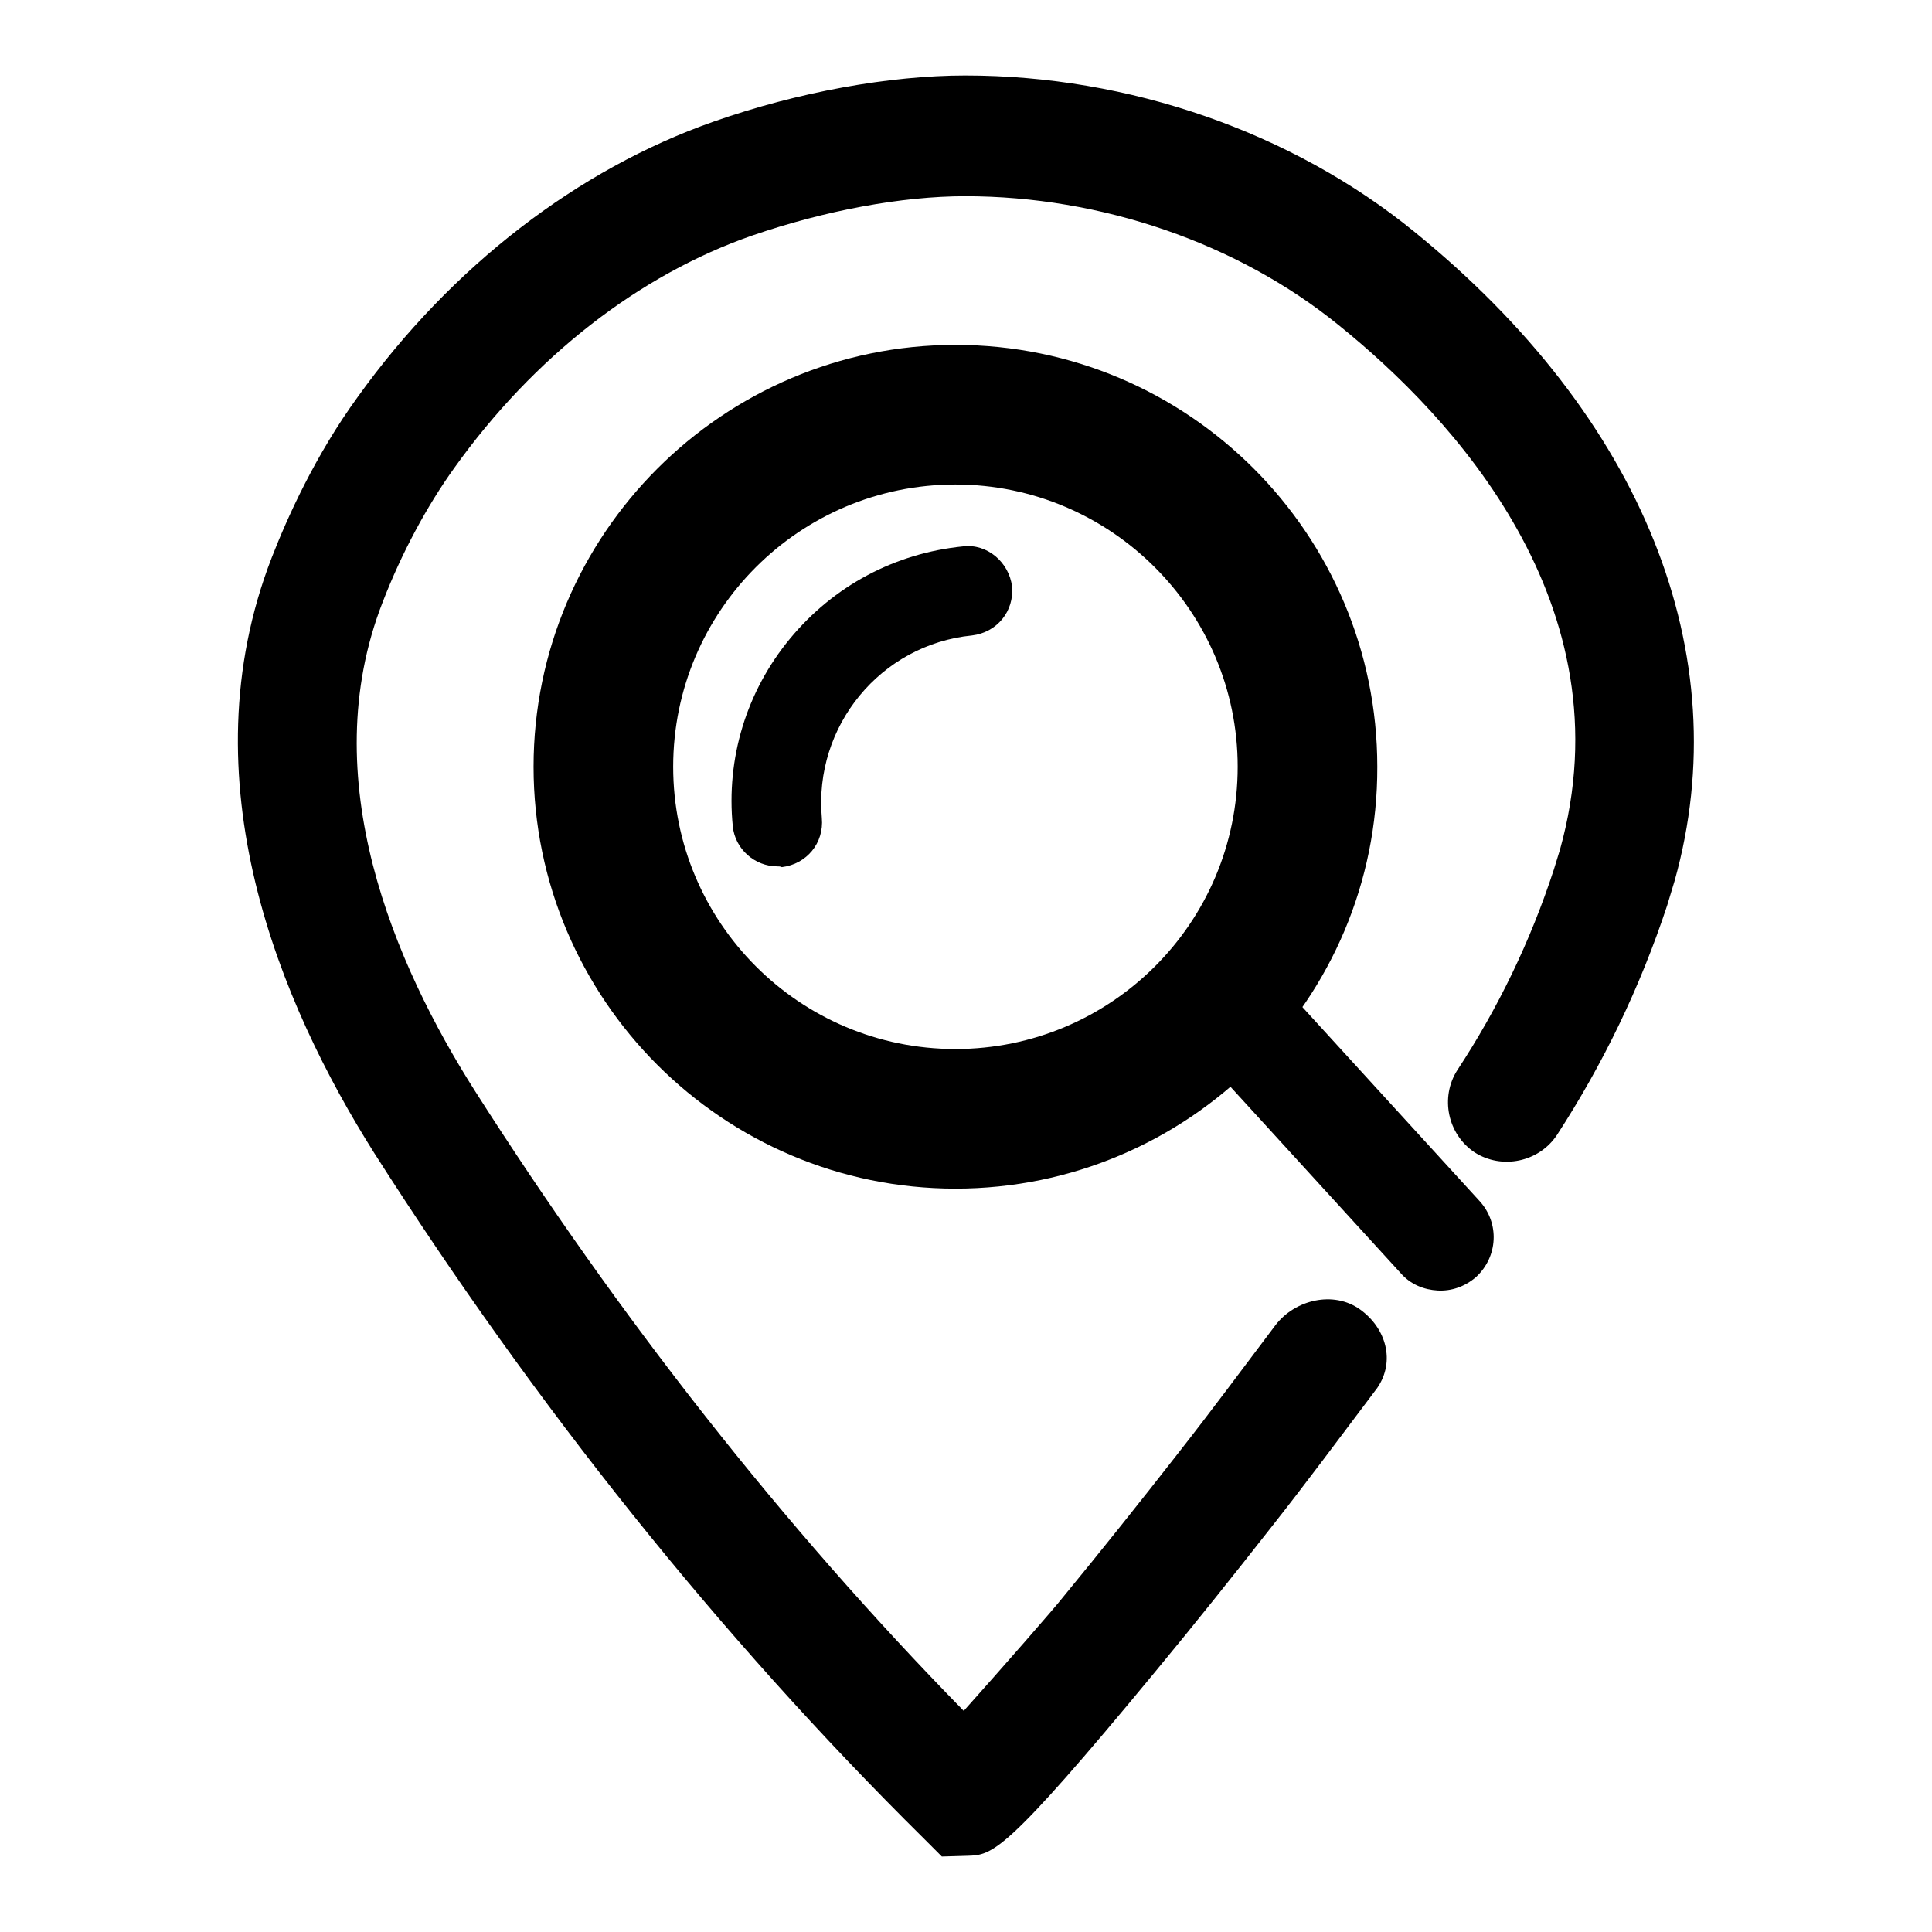<?xml version="1.0" encoding="utf-8"?>
<!-- Svg Vector Icons : http://www.onlinewebfonts.com/icon -->
<!DOCTYPE svg PUBLIC "-//W3C//DTD SVG 1.1//EN" "http://www.w3.org/Graphics/SVG/1.1/DTD/svg11.dtd">
<svg version="1.1" xmlns="http://www.w3.org/2000/svg" xmlns:xlink="http://www.w3.org/1999/xlink" x="0px" y="0px" viewBox="0 0 256 256" enable-background="new 0 0 256 256" xml:space="preserve">
<g><g><path fill="#000000" d="M124.8,246l-2.4-2.4c-27.1-26.8-51.5-57.4-72.8-90.8C37.1,133,24.6,103.3,36,73.9c2.1-5.4,5.8-13.6,11.4-21.3c12.4-17.3,29.2-30.2,47.2-36.5c11.1-3.9,23.3-6.1,33.3-6.1c21.7,0,43.3,7.5,59.5,20.7c30.3,24.6,42.9,56,34.5,86l-1,3.3c-3.6,10.9-8.5,21-14.6,30.4c-2.4,3.6-7.3,4.6-10.9,2.3c-3.6-2.4-4.6-7.3-2.3-10.9c5.4-8.2,9.7-17.1,12.8-26.6l0.8-2.6c9.1-32.5-14.4-57.5-29.3-69.5c-13.4-10.9-31.5-17.1-49.5-17.1c-8.4,0-18.6,1.9-28.2,5.2c-15,5.2-29,16.1-39.5,30.8c-3.6,5-7,11.3-9.5,17.8c-9.1,23.3,1.6,48,12.2,64.7c19.1,30,40.8,57.7,64.8,82.2c5.1-5.7,12.1-13.7,13.1-15c5.1-6.2,10.2-12.6,15.2-19c4.4-5.6,8.7-11.4,13-17.1c2.6-3.4,7.7-4.6,11.2-2.1c3.5,2.5,4.7,6.9,2.3,10.4c-0.1,0.1-0.8,1.1-0.9,1.2c-4.3,5.7-8.6,11.5-13.1,17.2c-5.1,6.5-10.2,12.9-15.5,19.3c-19.9,24.1-21.5,24.2-24.8,24.3L124.8,246z"/><path fill="#000000" d="M126.6,157.5c-30.8,0-55.9-25.1-55.9-55.9c0-30.8,25.1-55.9,55.9-55.9c30.9,0,55.9,25.1,55.9,55.9C182.6,132.4,157.5,157.5,126.6,157.5z M126.6,64.2c-20.6,0-37.4,16.7-37.4,37.4c0,20.6,16.7,37.4,37.4,37.4c20.6,0,37.4-16.7,37.4-37.4C164,81,147.2,64.2,126.6,64.2z"/><path fill="#000000" d="M190.5,171c-1.8-0.1-3.6-0.8-4.9-2.3l-29.5-32.3c-2.6-2.9-2.4-7.3,0.5-10c2.9-2.6,7.3-2.4,10,0.5l29.5,32.3c2.6,2.9,2.4,7.3-0.5,10C194.1,170.5,192.3,171.1,190.5,171z"/><path fill="#000000" d="M103,114.8c-3,0-5.6-2.3-5.9-5.3c-0.9-9,1.8-17.9,7.6-24.9c5.8-7,13.9-11.3,22.9-12.2c3.2-0.4,6.1,2.1,6.5,5.3c0.3,3.3-2,6.1-5.3,6.5c-12.1,1.2-21,12-19.9,24.2c0.3,3.3-2,6.1-5.3,6.5C103.4,114.8,103.2,114.8,103,114.8z"/></g></g>
</svg>